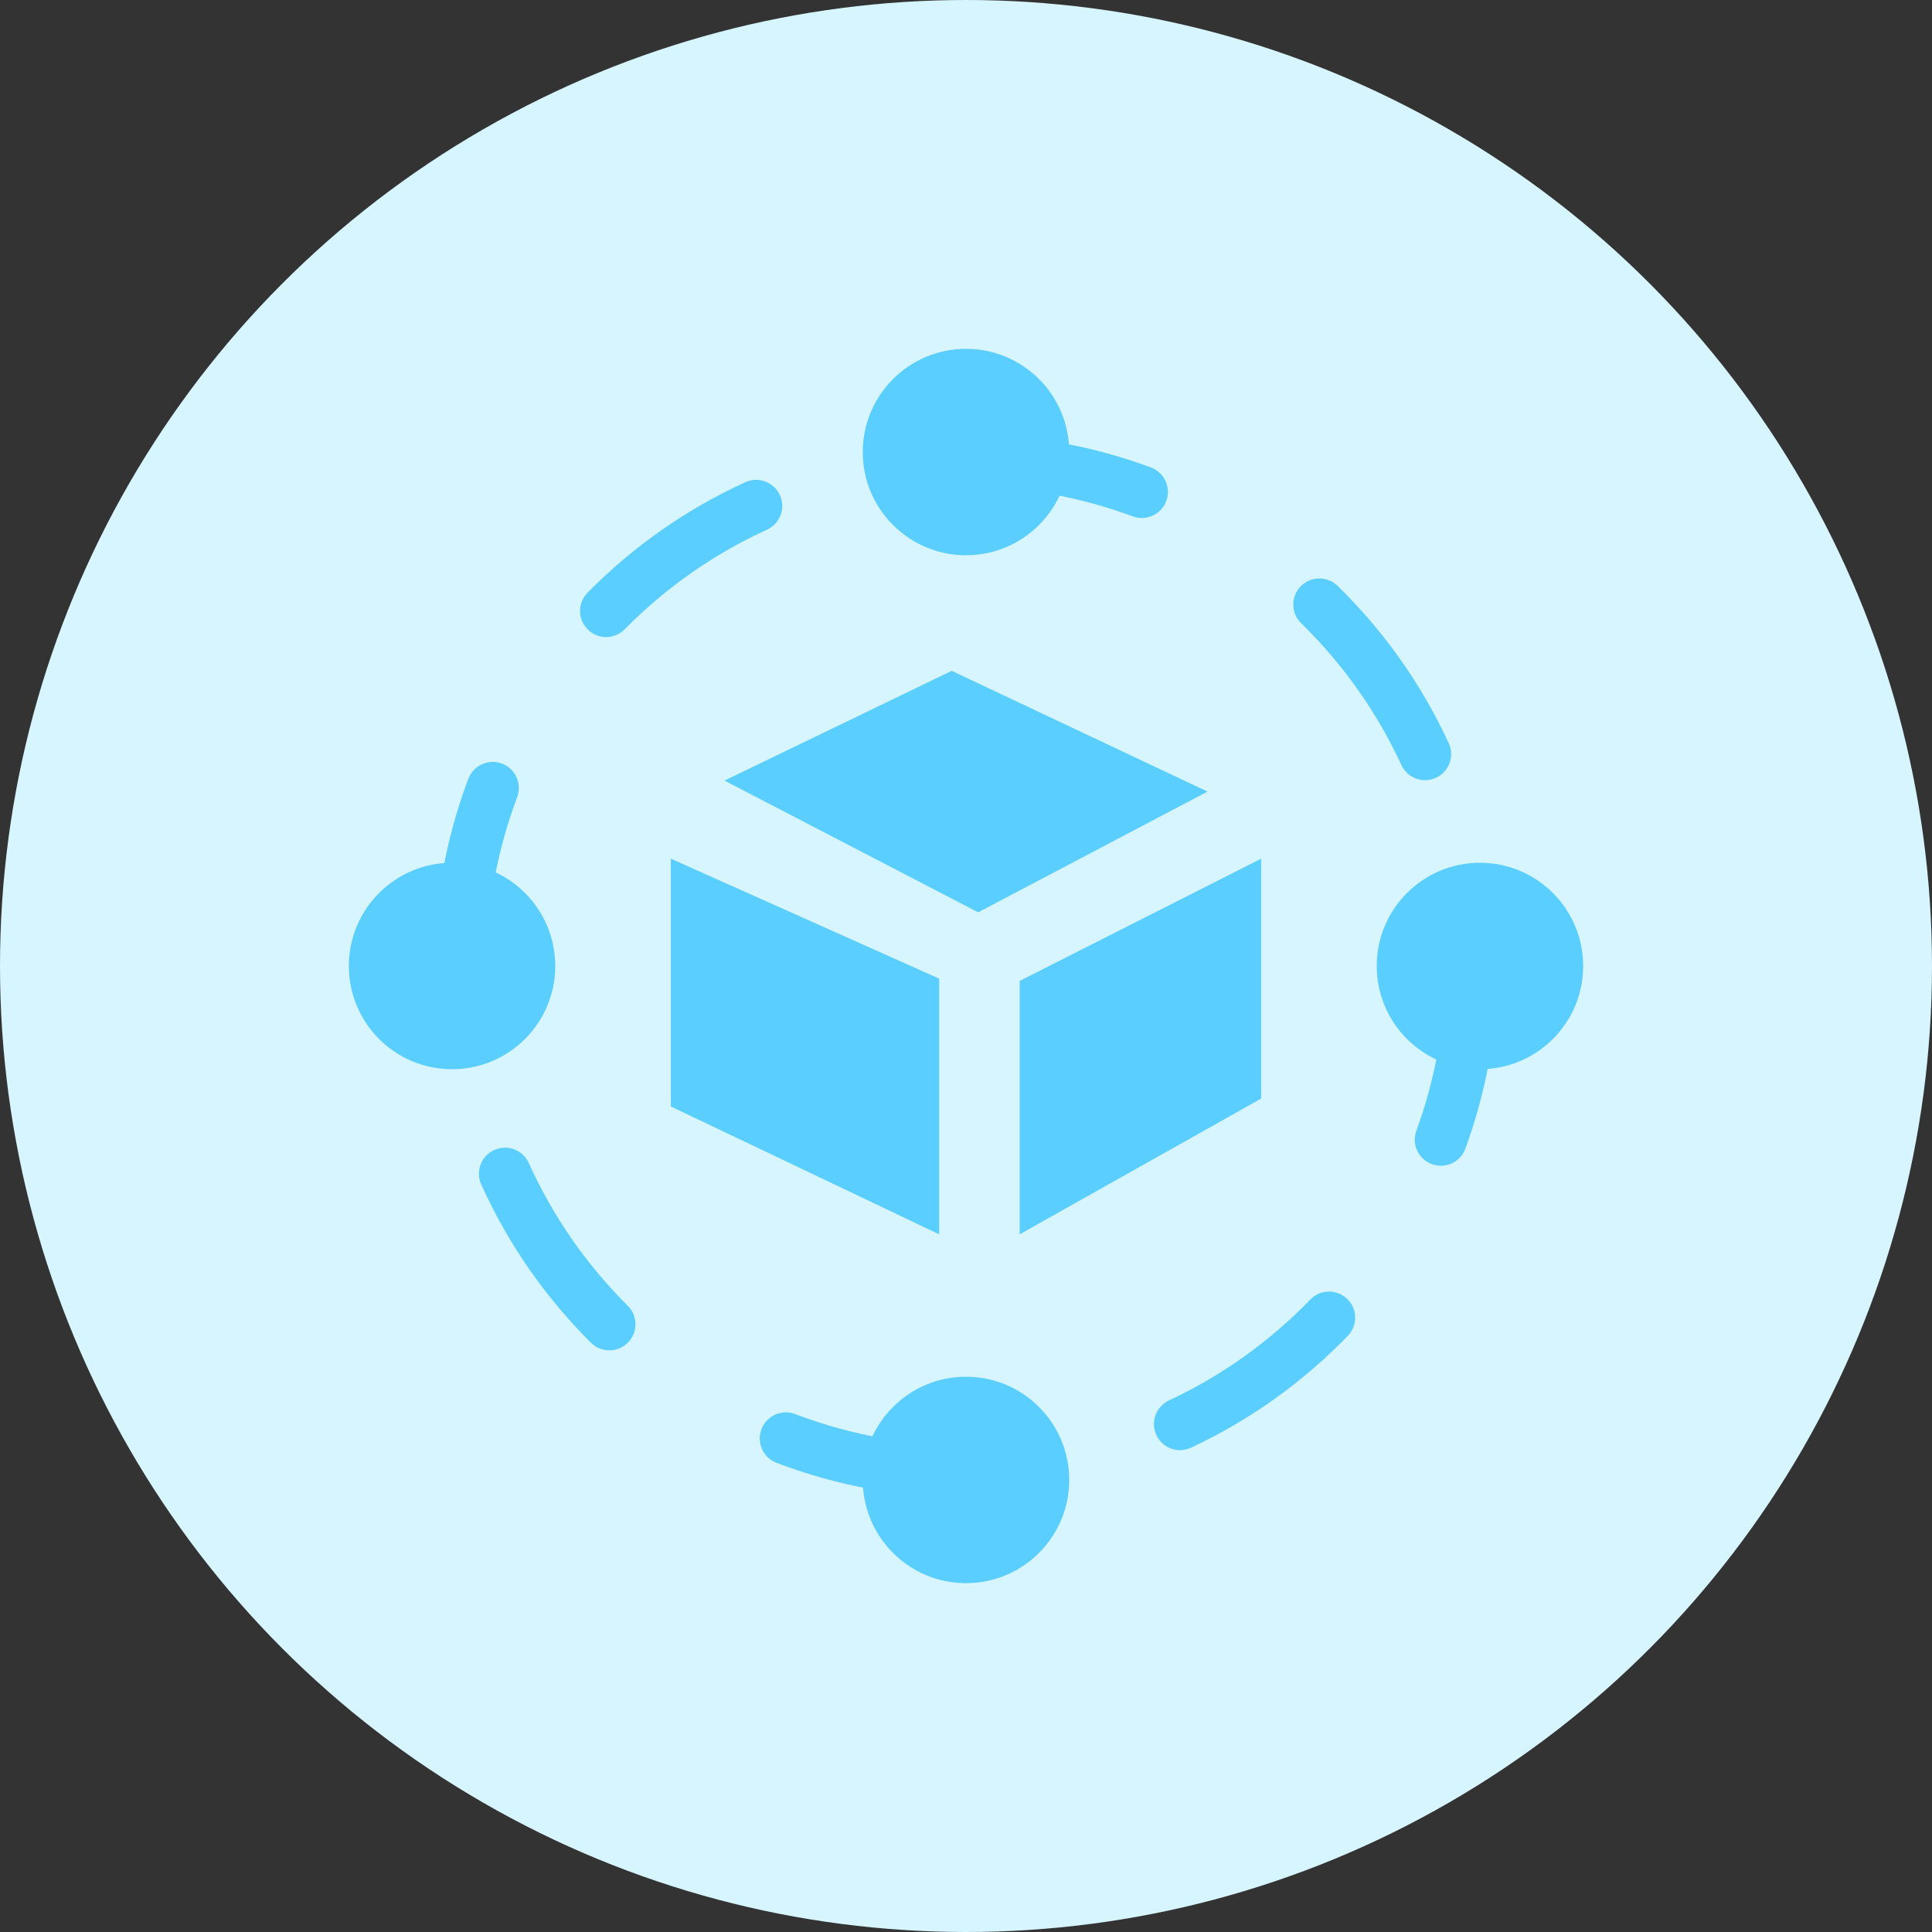 <svg width="72" height="72" viewBox="0 0 72 72" fill="none" xmlns="http://www.w3.org/2000/svg">
<rect x="0" y="0" width="72" height="72" fill="#333333" stroke="none"/>
<circle cx="36" cy="36" r="36" fill="#D7F5FF"/>
<g clip-path="url(#clip0_108_9)">
<path d="M35.467 25L27 29.09L36.453 34L45 29.5L35.467 25Z" fill="#5ACEFF"/>
<path d="M38 36.555V46L47 40.94V32L38 36.555Z" fill="#5ACEFF"/>
<path d="M35 36.471V46L25 41.235V32L35 36.471Z" fill="#5ACEFF"/>
<path d="M36.001 55.811C33.568 55.811 31.193 55.374 28.94 54.515C28.438 54.325 28.187 53.762 28.378 53.26C28.569 52.759 29.131 52.507 29.633 52.698C31.765 53.511 34.02 53.905 36.328 53.862C36.868 53.856 37.308 54.28 37.317 54.817C37.327 55.354 36.9 55.797 36.363 55.807C36.242 55.809 36.121 55.81 36.001 55.811ZM43.977 54.043C43.612 54.043 43.261 53.836 43.096 53.483C42.868 52.996 43.078 52.418 43.564 52.19C45.538 51.266 47.31 50.001 48.833 48.429C49.206 48.044 49.823 48.034 50.208 48.408C50.593 48.781 50.603 49.398 50.229 49.783C48.541 51.525 46.576 52.927 44.388 53.951C44.254 54.013 44.115 54.043 43.976 54.043H43.977ZM22.709 50.323C22.46 50.323 22.212 50.229 22.022 50.04C20.303 48.329 18.928 46.344 17.934 44.143C17.713 43.653 17.931 43.078 18.421 42.856C18.91 42.635 19.486 42.853 19.707 43.343C20.604 45.328 21.844 47.118 23.395 48.662C23.776 49.041 23.777 49.657 23.398 50.038C23.208 50.229 22.959 50.324 22.709 50.324V50.323ZM53.697 43.444C53.587 43.444 53.473 43.425 53.363 43.385C52.859 43.201 52.599 42.642 52.784 42.137C53.502 40.175 53.866 38.109 53.866 36C53.866 35.917 53.866 35.836 53.864 35.754C53.857 35.217 54.287 34.776 54.824 34.769C54.828 34.769 54.833 34.769 54.837 34.769C55.369 34.769 55.803 35.195 55.81 35.728C55.811 35.819 55.812 35.91 55.812 36C55.812 38.339 55.407 40.629 54.611 42.806C54.467 43.201 54.095 43.445 53.698 43.445L53.697 43.444ZM17.162 37.059C16.627 37.059 16.191 36.625 16.189 36.089V35.996C16.189 33.599 16.614 31.252 17.453 29.024C17.642 28.522 18.203 28.268 18.705 28.456C19.208 28.645 19.462 29.206 19.273 29.709C18.518 31.717 18.134 33.833 18.134 35.999V36.082C18.136 36.619 17.702 37.056 17.165 37.057H17.162V37.059ZM53.108 29.075C52.741 29.075 52.389 28.865 52.225 28.51C51.31 26.533 50.053 24.754 48.489 23.225C48.105 22.85 48.098 22.234 48.473 21.849C48.848 21.466 49.464 21.459 49.849 21.834C51.583 23.529 52.976 25.501 53.99 27.694C54.216 28.182 54.003 28.759 53.516 28.985C53.384 29.046 53.245 29.076 53.109 29.076L53.108 29.075ZM22.589 23.742C22.343 23.742 22.096 23.649 21.907 23.462C21.525 23.085 21.52 22.469 21.897 22.086C23.6 20.36 25.578 18.975 27.776 17.971C28.264 17.748 28.841 17.963 29.064 18.452C29.287 18.94 29.072 19.517 28.583 19.74C26.602 20.645 24.817 21.894 23.28 23.452C23.09 23.645 22.839 23.742 22.588 23.742H22.589ZM42.552 19.305C42.44 19.305 42.325 19.285 42.214 19.244C40.228 18.507 38.138 18.134 35.999 18.134C35.945 18.134 35.889 18.134 35.835 18.134C35.832 18.134 35.829 18.134 35.827 18.134C35.293 18.134 34.859 17.704 34.854 17.17C34.849 16.633 35.281 16.194 35.818 16.189C35.878 16.189 35.939 16.189 35.999 16.189C38.369 16.189 40.687 16.603 42.889 17.42C43.393 17.607 43.65 18.167 43.463 18.67C43.318 19.061 42.947 19.304 42.551 19.304L42.552 19.305Z" fill="#5ACEFF"/>
<path d="M36 20.693C38.124 20.693 39.847 18.971 39.847 16.847C39.847 14.722 38.124 13 36 13C33.876 13 32.153 14.722 32.153 16.847C32.153 18.971 33.876 20.693 36 20.693Z" fill="#5ACEFF"/>
<path d="M55.153 39.846C57.278 39.846 59 38.124 59 36C59 33.876 57.278 32.153 55.153 32.153C53.029 32.153 51.307 33.876 51.307 36C51.307 38.124 53.029 39.846 55.153 39.846Z" fill="#5ACEFF"/>
<path d="M36 59C38.124 59 39.847 57.278 39.847 55.154C39.847 53.029 38.124 51.307 36 51.307C33.876 51.307 32.153 53.029 32.153 55.154C32.153 57.278 33.876 59 36 59Z" fill="#5ACEFF"/>
<path d="M16.847 39.846C18.971 39.846 20.693 38.124 20.693 36C20.693 33.876 18.971 32.153 16.847 32.153C14.722 32.153 13 33.876 13 36C13 38.124 14.722 39.846 16.847 39.846Z" fill="#5ACEFF"/>
</g>
<defs>
<clipPath id="clip0_108_9">
<rect width="46" height="46" fill="white" transform="translate(13 13)"/>
</clipPath>
</defs>
</svg>
